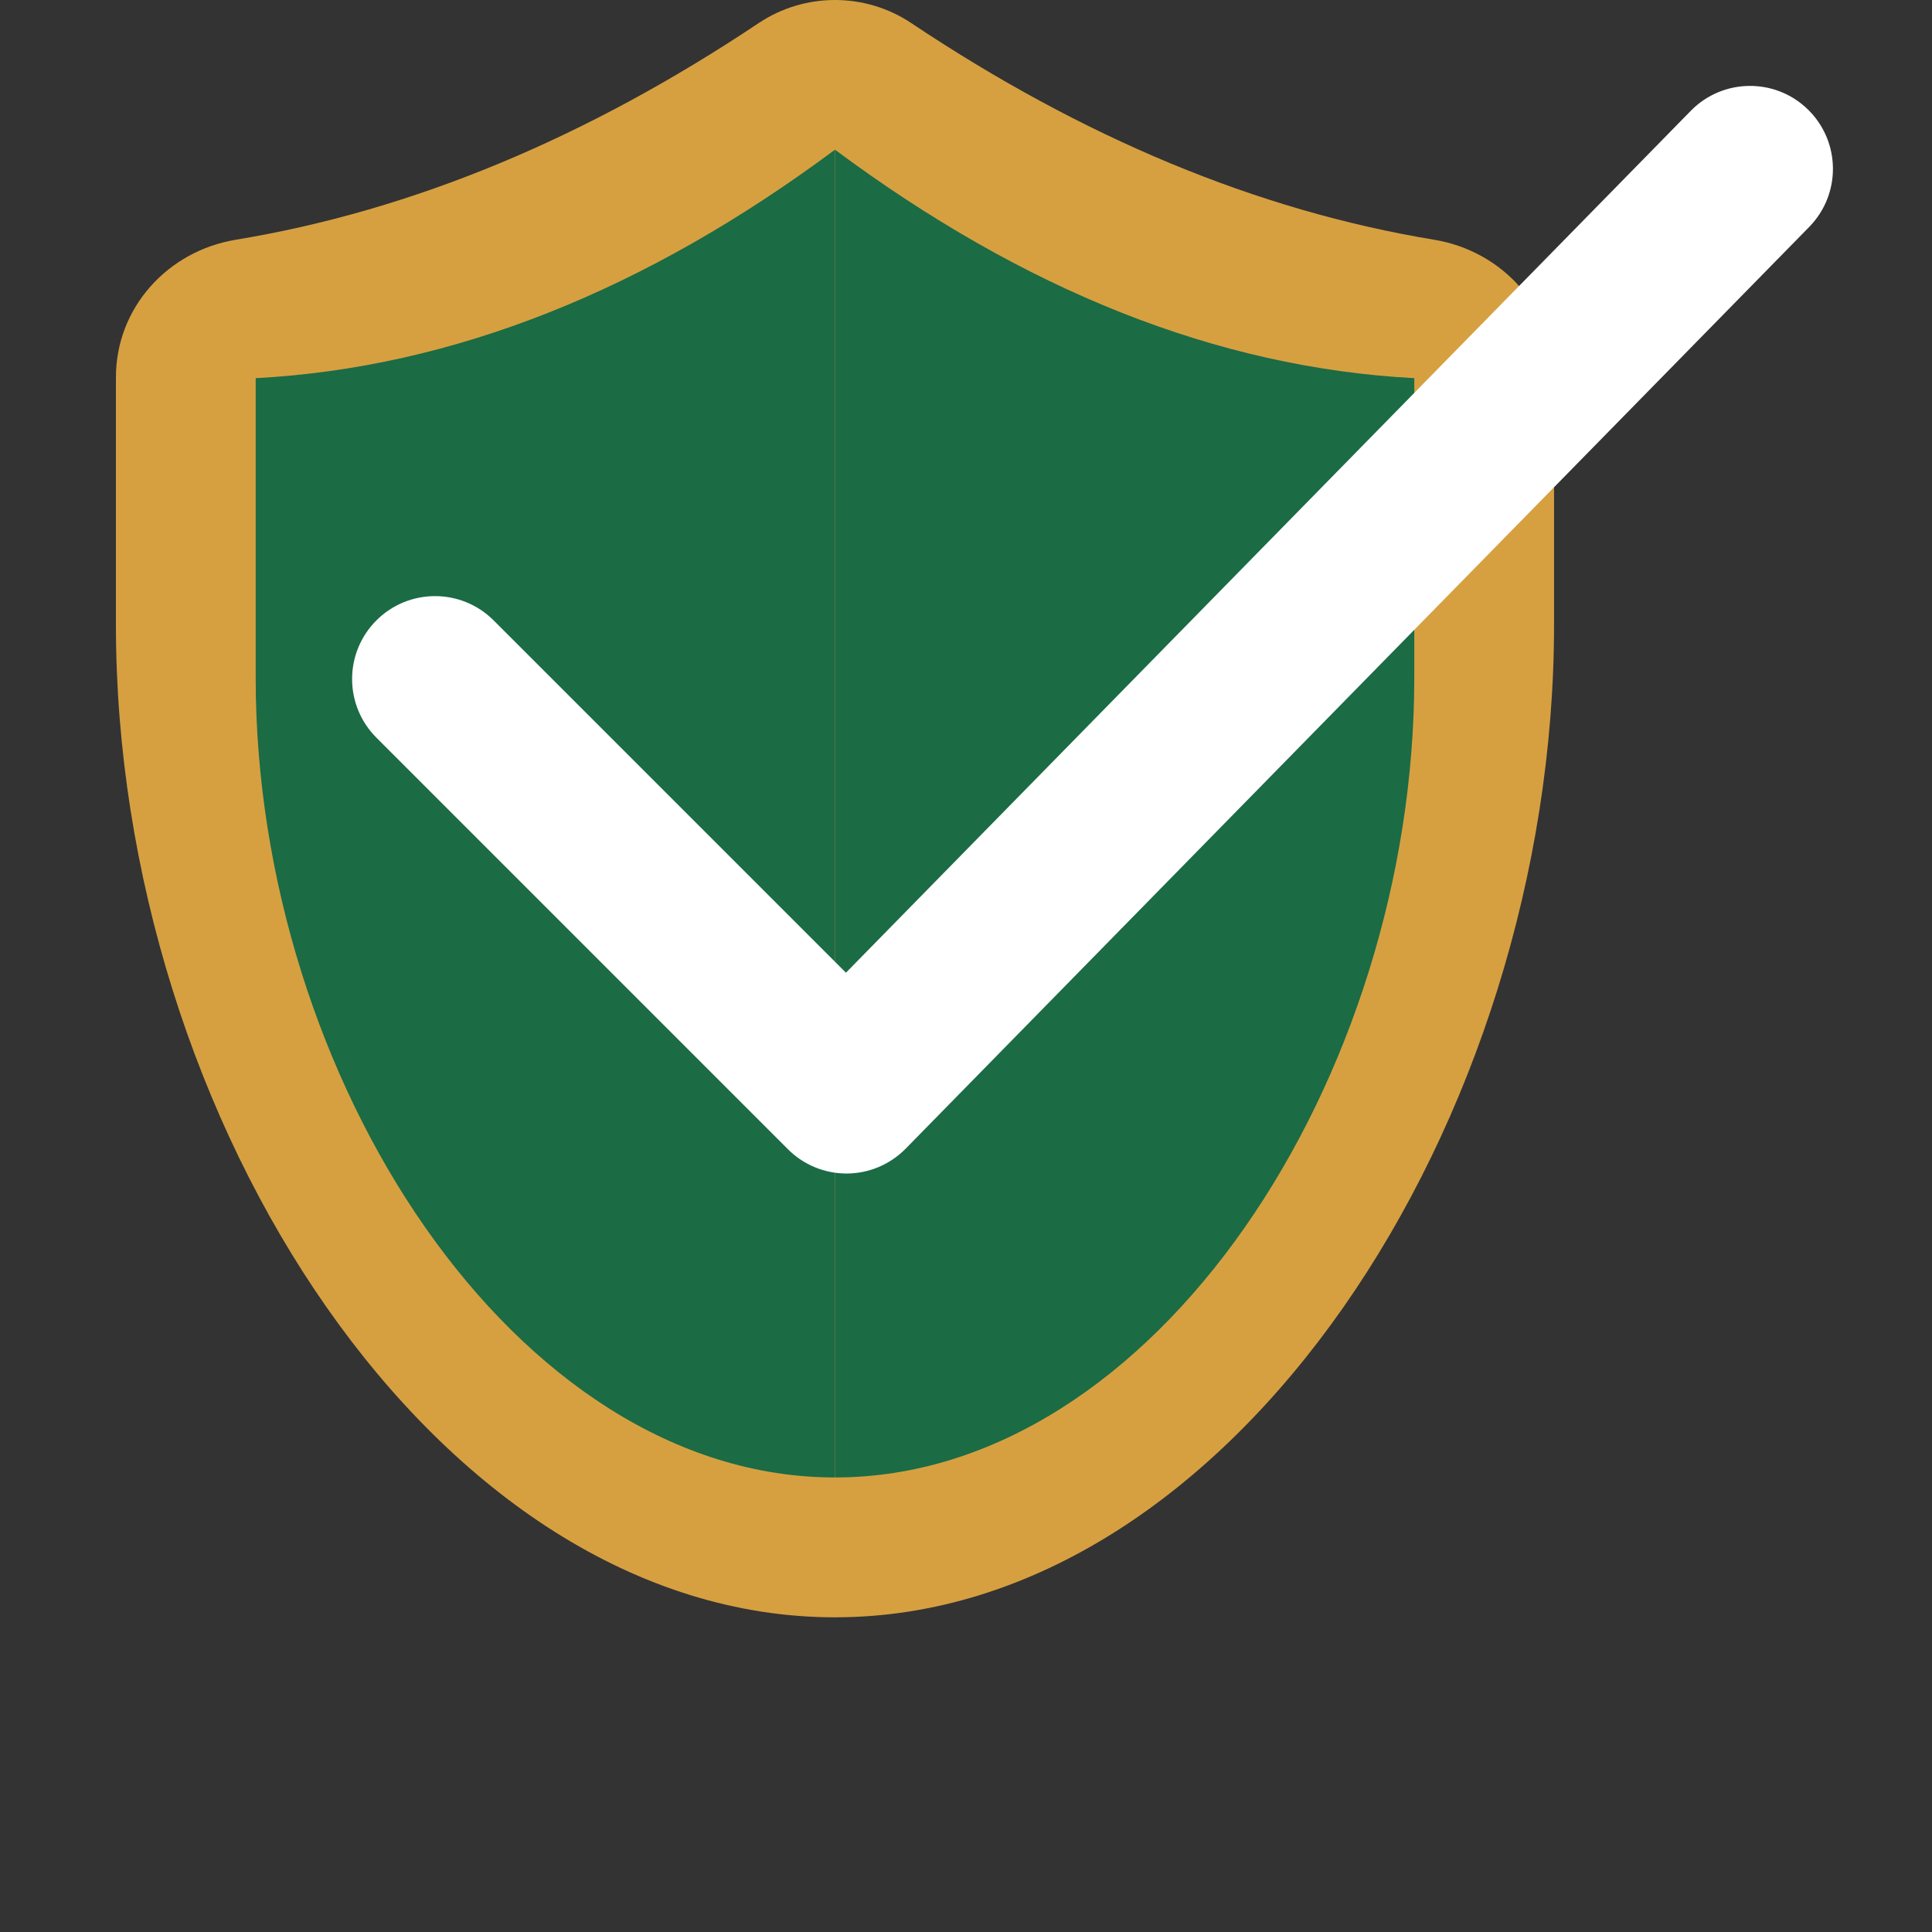 <svg width="100" height="100" viewBox="0 0 100 100" fill="none" xmlns="http://www.w3.org/2000/svg">
<rect x="0" y="0" width="100" height="100" fill="#333333" stroke="none"/>
<path d="M39.271 1.194C30.397 7.12 21.379 10.895 12.21 12.408C8.664 12.994 6 15.94 6 19.533V32.346C6 58.03 22.663 83.712 43.218 83.712C63.774 83.712 80.437 58.028 80.437 32.346V19.533C80.437 15.94 77.772 12.992 74.227 12.408C65.057 10.895 56.04 7.12 47.166 1.194C44.781 -0.398 41.656 -0.398 39.271 1.194Z" fill="#D6A041"/>
<path d="M43.218 76.473C26.658 76.473 13.234 55.781 13.234 35.092V19.574C23.456 19.031 33.445 15.013 43.218 7.749V76.473Z" fill="#1B6B45"/>
<path d="M43.219 76.473C59.78 76.473 73.203 55.781 73.203 35.092V19.574C62.982 19.031 52.993 15.013 43.219 7.749V76.473Z" fill="#1B6B45"/>
<path d="M43.815 60.741C42.677 60.741 41.585 60.289 40.781 59.482L19.482 38.181C17.806 36.505 17.806 33.789 19.482 32.112C21.159 30.436 23.875 30.436 25.551 32.112L43.786 50.347L87.516 5.735C89.177 4.041 91.895 4.014 93.585 5.674C95.277 7.334 95.305 10.049 93.647 11.743L46.879 59.453C46.078 60.27 44.98 60.736 43.836 60.741C43.829 60.741 43.822 60.741 43.815 60.741Z" fill="white"/>
</svg>
